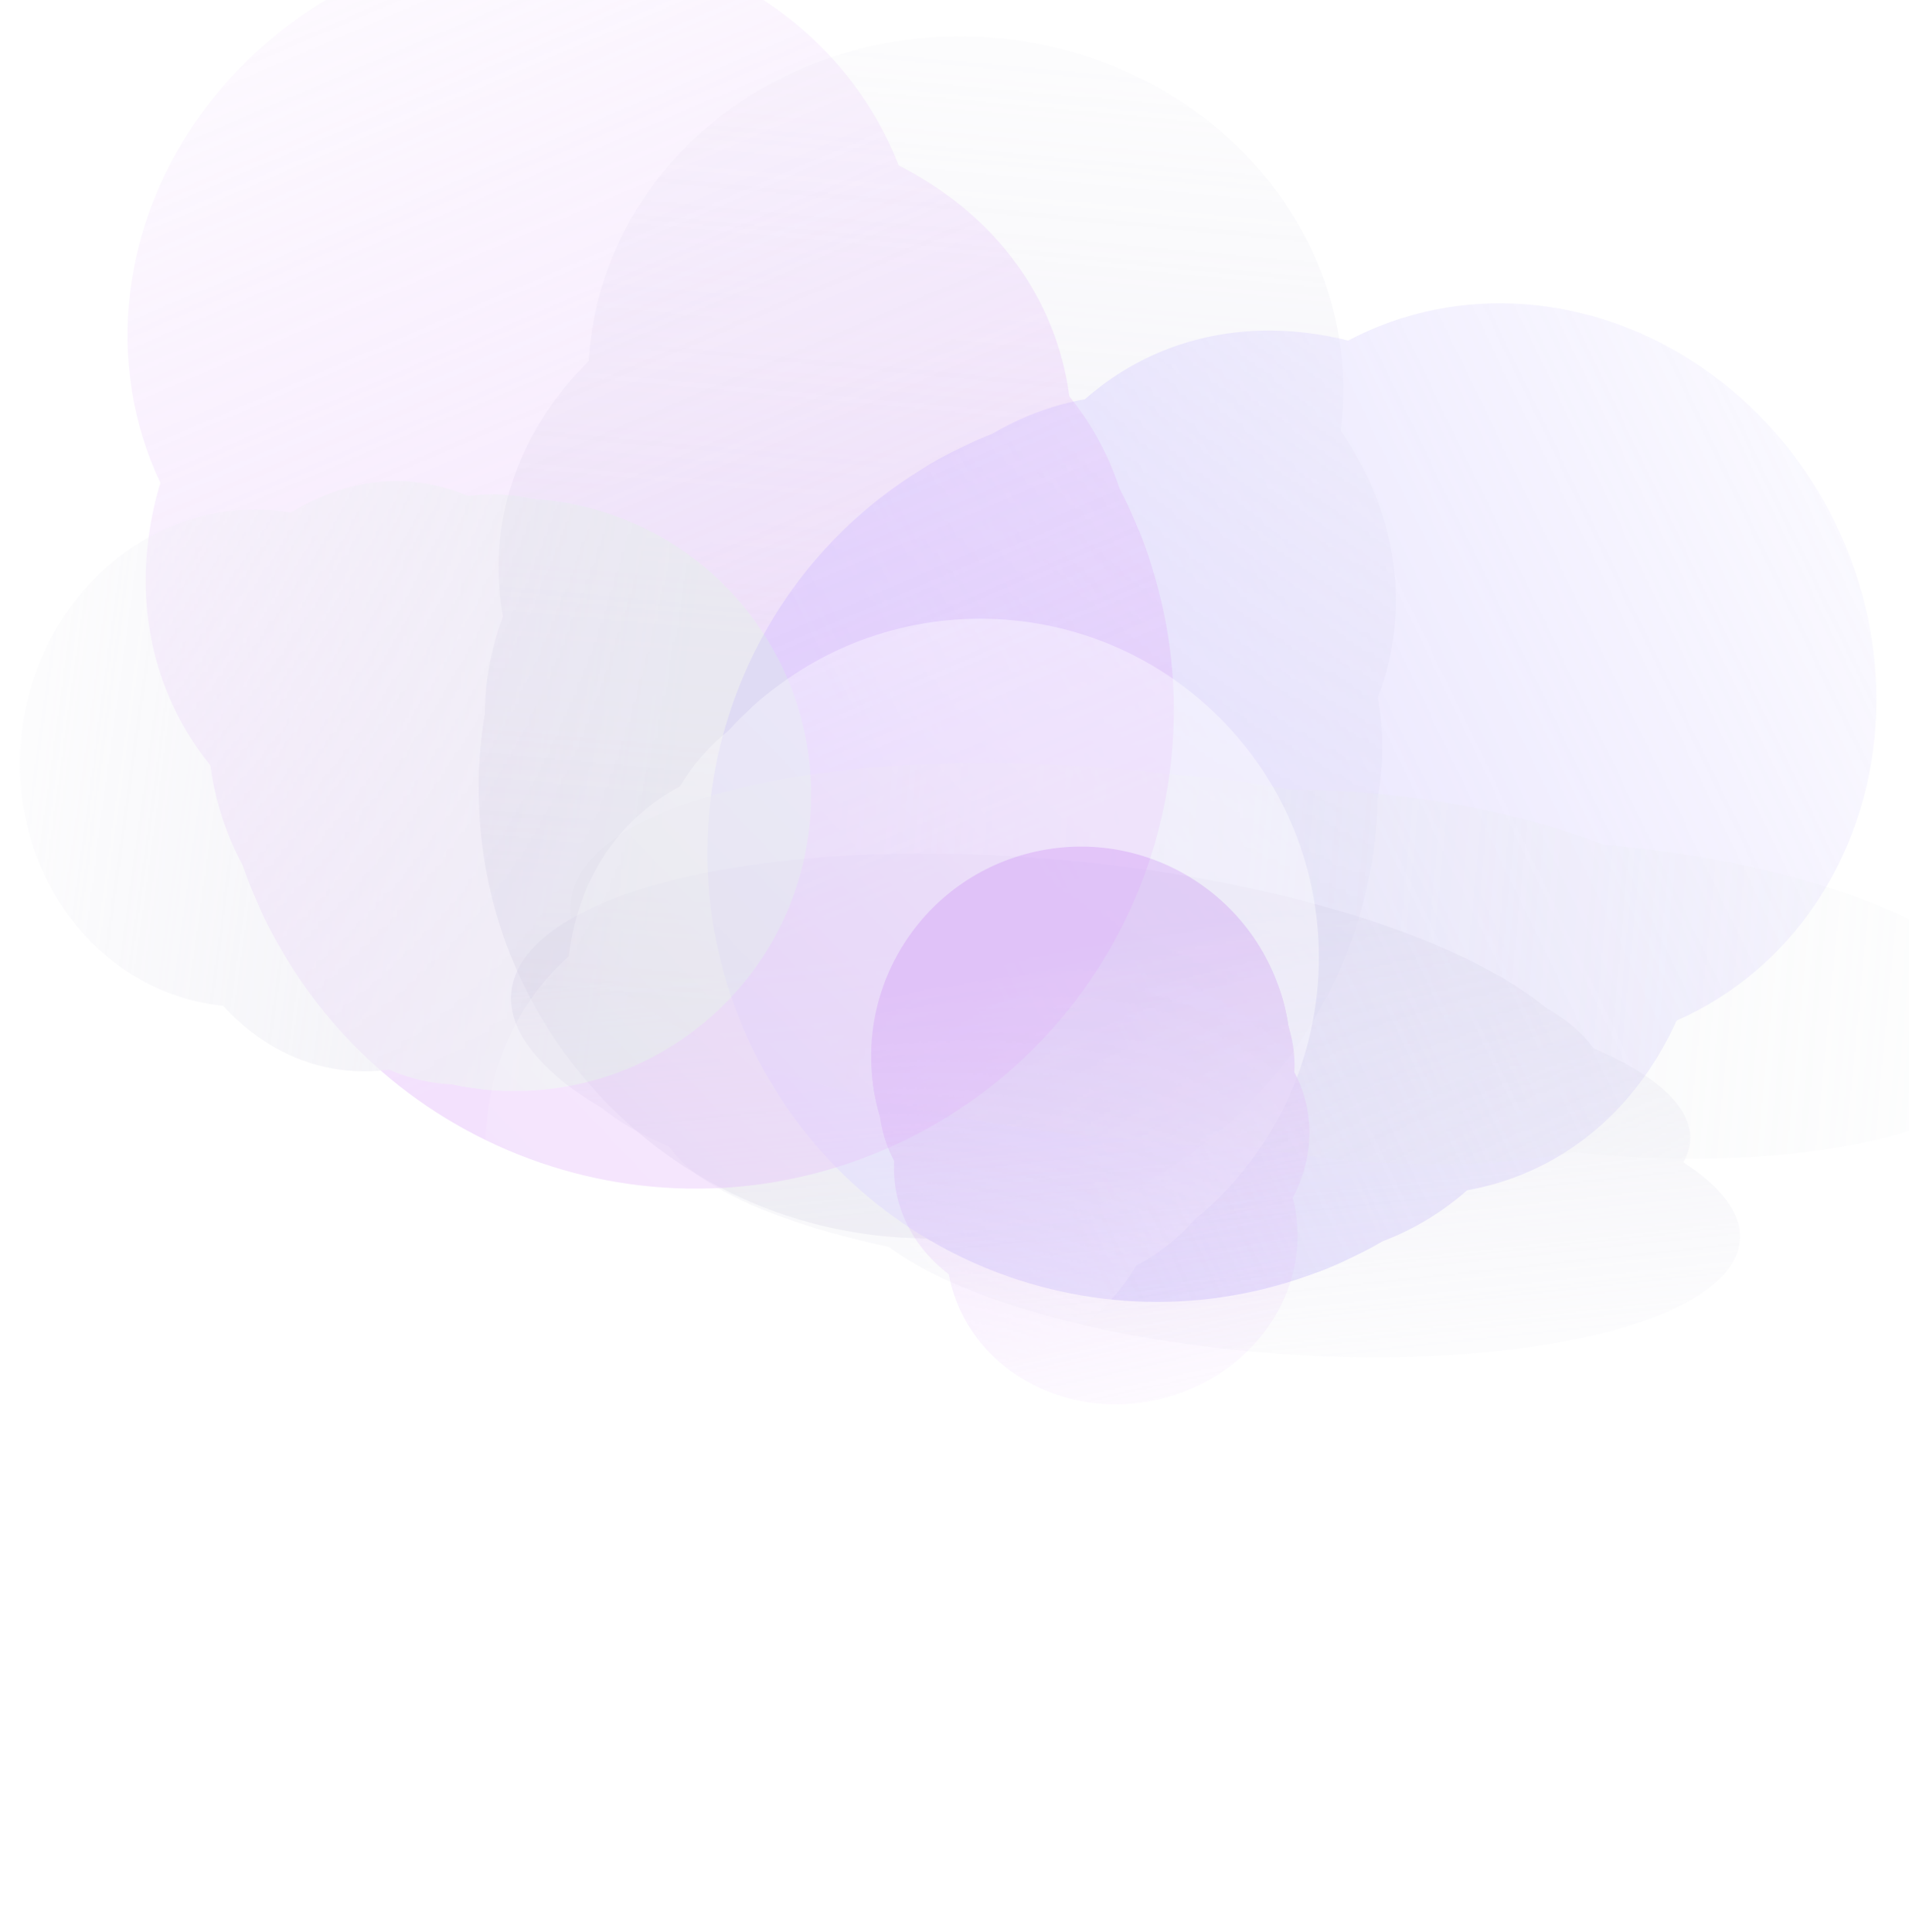 <svg width="1512" height="1530" viewBox="0 0 1512 1530" fill="none" xmlns="http://www.w3.org/2000/svg">
<g opacity="0.4">
<mask id="mask0_249_25723" style="mask-type:alpha" maskUnits="userSpaceOnUse" x="218" y="-196" width="1074" height="1298">
<rect x="330.273" y="-195.492" width="965.079" height="1213.44" transform="rotate(5.302 330.273 -195.492)" fill="url(#paint0_linear_249_25723)"/>
</mask>
<g mask="url(#mask0_249_25723)">
<path d="M1089.66 657.735C1071.49 853.503 898.063 997.475 702.295 979.307C506.528 961.139 362.556 787.71 380.724 591.942C398.892 396.175 547.84 515.993 743.607 534.161C939.375 552.329 1107.83 461.968 1089.66 657.735Z" fill="#D9D8E7"/>
<g filter="url(#filter0_f_249_25723)">
<path d="M1089 664.799C1074.94 816.34 904.837 924.459 709.07 906.291C513.302 888.123 366.003 750.547 380.066 599.006C394.13 447.465 564.232 339.345 759.999 357.514C955.766 375.682 1103.07 513.258 1089 664.799Z" fill="#D9D8E7"/>
</g>
<g filter="url(#filter1_f_249_25723)">
<ellipse cx="735.843" cy="617.777" rx="355.991" ry="275.568" transform="rotate(5.302 735.843 617.777)" fill="#D9D8E7"/>
</g>
<g filter="url(#filter2_f_249_25723)">
<ellipse cx="739.452" cy="578.908" rx="355.991" ry="276.751" transform="rotate(5.302 739.452 578.908)" fill="#D9D8E7"/>
</g>
<g filter="url(#filter3_f_249_25723)">
<ellipse cx="750.271" cy="462.324" rx="355.991" ry="275.568" transform="rotate(5.302 750.271 462.324)" fill="#D9D8E7"/>
</g>
<g filter="url(#filter4_f_249_25723)">
<ellipse cx="764.916" cy="304.524" rx="299.222" ry="275.568" transform="rotate(5.302 764.916 304.524)" fill="#D9D8E7"/>
</g>
</g>
<mask id="mask1_249_25723" style="mask-type:alpha" maskUnits="userSpaceOnUse" x="317" y="-96" width="1513" height="1398">
<rect x="1409.73" y="-95.312" width="965.079" height="1213.44" transform="rotate(64.214 1409.73 -95.312)" fill="url(#paint1_linear_249_25723)"/>
</mask>
<g mask="url(#mask1_249_25723)">
<path d="M1071.18 995.578C894.147 1081.11 681.302 1006.93 595.774 829.898C510.246 652.867 584.423 440.022 761.454 354.494C938.485 268.966 912.787 458.389 998.315 635.42C1083.84 812.451 1248.21 910.05 1071.18 995.578Z" fill="#B9ACFC"/>
<g filter="url(#filter5_f_249_25723)">
<path d="M1064.79 998.664C927.753 1064.87 747.329 975.029 661.801 797.999C576.273 620.968 618.029 423.786 755.066 357.58C892.103 291.374 1072.53 381.215 1158.06 558.245C1243.58 735.276 1201.83 932.458 1064.79 998.664Z" fill="#B9ACFC"/>
</g>
<g filter="url(#filter6_f_249_25723)">
<ellipse cx="922.707" cy="671.95" rx="355.991" ry="275.568" transform="rotate(64.214 922.707 671.95)" fill="#B9ACFC"/>
</g>
<g filter="url(#filter7_f_249_25723)">
<ellipse cx="957.847" cy="654.972" rx="355.991" ry="276.75" transform="rotate(64.214 957.847 654.972)" fill="#B9ACFC"/>
</g>
<g filter="url(#filter8_f_249_25723)">
<ellipse cx="1063.28" cy="604.036" rx="355.991" ry="275.568" transform="rotate(64.214 1063.28 604.036)" fill="#B9ACFC"/>
</g>
<g filter="url(#filter9_f_249_25723)">
<ellipse cx="1205.98" cy="535.092" rx="299.222" ry="275.568" transform="rotate(64.214 1205.98 535.092)" fill="#B9ACFC"/>
</g>
</g>
</g>
<g opacity="0.4">
<mask id="mask2_249_25723" style="mask-type:alpha" maskUnits="userSpaceOnUse" x="339" y="510" width="1501" height="533">
<rect x="1839.61" y="649.117" width="394.765" height="1469.55" transform="rotate(95.418 1839.61 649.117)" fill="url(#paint2_linear_249_25723)"/>
</mask>
<g mask="url(#mask2_249_25723)">
<path d="M867.685 900.022C630.645 877.543 444.641 794.415 452.234 714.351C459.827 634.288 658.141 587.607 895.181 610.087C1132.22 632.567 998.821 685.404 991.228 765.467C983.635 845.531 1104.72 922.502 867.685 900.022Z" fill="#E8EBEE"/>
<g filter="url(#filter10_f_249_25723)">
<path d="M859.124 899.209C675.635 881.807 533.043 802.797 540.636 722.733C548.228 642.67 703.131 591.872 886.621 609.273C1070.11 626.675 1212.7 705.686 1205.11 785.749C1197.52 865.812 1042.61 916.61 859.124 899.209Z" fill="#E8EBEE"/>
</g>
<g filter="url(#filter11_f_249_25723)">
<ellipse cx="889.982" cy="755.866" rx="145.618" ry="333.728" transform="rotate(95.418 889.982 755.866)" fill="#E8EBEE"/>
</g>
<g filter="url(#filter12_f_249_25723)">
<ellipse cx="937.048" cy="760.332" rx="145.618" ry="335.16" transform="rotate(95.418 937.048 760.332)" fill="#E8EBEE"/>
</g>
<g filter="url(#filter13_f_249_25723)">
<ellipse cx="1078.2" cy="773.718" rx="145.618" ry="333.728" transform="rotate(95.418 1078.2 773.718)" fill="#E8EBEE"/>
</g>
<g filter="url(#filter14_f_249_25723)">
<ellipse cx="1269.28" cy="791.834" rx="122.397" ry="333.728" transform="rotate(95.418 1269.28 791.834)" fill="#E8EBEE"/>
</g>
</g>
<mask id="mask3_249_25723" style="mask-type:alpha" maskUnits="userSpaceOnUse" x="67" y="595" width="1731" height="605">
<rect width="1021.29" height="869.477" transform="matrix(-0.994 0.106 -0.822 -0.569 1797.74 1090.59)" fill="url(#paint3_linear_249_25723)"/>
</mask>
<g mask="url(#mask3_249_25723)">
<path d="M459.549 866.584C343.653 786.412 417.438 703.512 624.353 681.421C831.268 659.331 1092.96 706.415 1208.85 786.586C1324.75 866.758 1094.8 841.629 887.883 863.72C680.969 885.81 575.445 946.755 459.549 866.584Z" fill="#D9D8E7"/>
<g filter="url(#filter15_f_249_25723)">
<path d="M455.364 863.691C365.651 801.631 460.661 733.414 667.576 711.323C874.49 689.232 1114.96 721.634 1204.67 783.693C1294.38 845.753 1199.37 913.971 992.457 936.061C785.543 958.152 545.078 925.75 455.364 863.691Z" fill="#D9D8E7"/>
</g>
<g filter="url(#filter16_f_249_25723)">
<ellipse cx="376.724" cy="197.454" rx="376.724" ry="197.454" transform="matrix(-0.994 0.106 -0.823 -0.569 1375.48 901.852)" fill="#D9D8E7"/>
</g>
<g filter="url(#filter17_f_249_25723)">
<ellipse cx="376.724" cy="198.302" rx="376.724" ry="198.302" transform="matrix(-0.994 0.106 -0.823 -0.569 1399.18 918.25)" fill="#D9D8E7"/>
</g>
<g filter="url(#filter18_f_249_25723)">
<ellipse cx="376.724" cy="197.454" rx="376.724" ry="197.454" transform="matrix(-0.994 0.106 -0.823 -0.569 1467.5 965.516)" fill="#D9D8E7"/>
</g>
<g filter="url(#filter19_f_249_25723)">
<ellipse cx="316.649" cy="197.454" rx="316.649" ry="197.454" transform="matrix(-0.994 0.106 -0.823 -0.569 1501.18 1036.52)" fill="#D9D8E7"/>
</g>
</g>
</g>
<g opacity="0.4">
<mask id="mask4_249_25723" style="mask-type:alpha" maskUnits="userSpaceOnUse" x="-246" y="-404" width="1455" height="1593">
<rect x="-245.023" y="1.665" width="1027.05" height="1291.36" transform="rotate(-23.255 -245.023 1.665)" fill="url(#paint4_linear_249_25723)"/>
</mask>
<g mask="url(#mask4_249_25723)">
<path d="M898.863 412.883C981.472 605.117 892.605 827.922 700.371 910.532C508.137 993.142 285.332 904.274 202.722 712.04C120.112 519.806 320.294 556.03 512.528 473.421C704.762 390.811 816.253 220.65 898.863 412.883Z" fill="#E1B4FA"/>
<g filter="url(#filter20_f_249_25723)">
<path d="M901.849 419.819C965.796 568.625 861.799 756.224 669.565 838.834C477.331 921.444 269.656 867.782 205.708 718.976C141.761 570.17 245.758 382.571 437.992 299.961C630.226 217.351 837.902 271.014 901.849 419.819Z" fill="#E1B4FA"/>
</g>
<g filter="url(#filter21_f_249_25723)">
<ellipse cx="547.814" cy="555.523" rx="378.849" ry="293.262" transform="rotate(-23.255 547.814 555.523)" fill="#E1B4FA"/>
</g>
<g filter="url(#filter22_f_249_25723)">
<ellipse cx="531.416" cy="517.367" rx="378.849" ry="294.52" transform="rotate(-23.255 531.416 517.367)" fill="#E1B4FA"/>
</g>
<g filter="url(#filter23_f_249_25723)">
<ellipse cx="482.22" cy="402.882" rx="378.849" ry="293.262" transform="rotate(-23.255 482.22 402.882)" fill="#E1B4FA"/>
</g>
<g filter="url(#filter24_f_249_25723)">
<ellipse cx="415.628" cy="247.923" rx="318.435" ry="293.262" transform="rotate(-23.255 415.628 247.923)" fill="#E1B4FA"/>
</g>
</g>
<mask id="mask5_249_25723" style="mask-type:alpha" maskUnits="userSpaceOnUse" x="-145" y="242" width="880" height="740">
<rect x="-144.168" y="872.164" width="636.095" height="799.795" transform="rotate(-82.166 -144.168 872.164)" fill="url(#paint5_linear_249_25723)"/>
</mask>
<g mask="url(#mask5_249_25723)">
<path d="M439.755 396.975C568.133 414.637 657.885 533.026 640.223 661.404C622.561 789.781 504.172 879.534 375.794 861.871C247.417 844.209 330.649 749.62 348.311 621.242C365.973 492.865 311.377 379.313 439.755 396.975Z" fill="#D9D8E7"/>
<g filter="url(#filter25_f_249_25723)">
<path d="M444.39 397.61C543.765 411.282 610.007 526.436 592.344 654.813C574.682 783.191 479.805 876.178 380.429 862.506C281.054 848.834 214.812 733.68 232.474 605.302C250.137 476.925 345.014 383.937 444.39 397.61Z" fill="#D9D8E7"/>
</g>
<g filter="url(#filter26_f_249_25723)">
<ellipse cx="403.144" cy="628.784" rx="234.638" ry="181.63" transform="rotate(-82.166 403.144 628.784)" fill="#D9D8E7"/>
</g>
<g filter="url(#filter27_f_249_25723)">
<ellipse cx="377.656" cy="625.281" rx="234.638" ry="182.409" transform="rotate(-82.166 377.656 625.281)" fill="#D9D8E7"/>
</g>
<g filter="url(#filter28_f_249_25723)">
<ellipse cx="301.206" cy="614.761" rx="234.638" ry="181.63" transform="rotate(-82.166 301.206 614.761)" fill="#D9D8E7"/>
</g>
<g filter="url(#filter29_f_249_25723)">
<ellipse cx="197.724" cy="600.524" rx="197.22" ry="181.63" transform="rotate(-82.166 197.724 600.524)" fill="#D9D8E7"/>
</g>
</g>
</g>
<g opacity="0.4">
<mask id="mask6_249_25723" style="mask-type:alpha" maskUnits="userSpaceOnUse" x="98" y="267" width="1165" height="1158">
<rect x="600.119" y="1424.33" width="726.957" height="914.042" transform="rotate(-133.6 600.119 1424.33)" fill="url(#paint6_linear_249_25723)"/>
</mask>
<g mask="url(#mask6_249_25723)">
<path d="M591.533 563.983C698.782 461.852 868.517 466.001 970.648 573.25C1072.78 680.498 1068.63 850.234 961.381 952.364C854.133 1054.49 828.911 912.728 726.781 805.48C624.65 698.231 484.285 666.114 591.533 563.983Z" fill="white"/>
<g filter="url(#filter30_f_249_25723)">
<path d="M595.4 560.292C678.42 481.234 828.514 504.087 930.644 611.335C1032.78 718.584 1048.27 869.615 965.248 948.673C882.228 1027.73 732.134 1004.88 630.004 897.629C527.873 790.381 512.381 639.35 595.4 560.292Z" fill="white"/>
</g>
<g filter="url(#filter31_f_249_25723)">
<ellipse cx="772.586" cy="761.857" rx="268.154" ry="207.575" transform="rotate(-133.6 772.586 761.857)" fill="white"/>
</g>
<g filter="url(#filter32_f_249_25723)">
<ellipse cx="751.295" cy="782.126" rx="268.154" ry="208.466" transform="rotate(-133.6 751.295 782.126)" fill="white"/>
</g>
<g filter="url(#filter33_f_249_25723)">
<ellipse cx="687.424" cy="842.951" rx="268.154" ry="207.575" transform="rotate(-133.6 687.424 842.951)" fill="white"/>
</g>
<g filter="url(#filter34_f_249_25723)">
<ellipse cx="600.974" cy="925.278" rx="225.392" ry="207.575" transform="rotate(-133.6 600.974 925.278)" fill="white"/>
</g>
</g>
<mask id="mask7_249_25723" style="mask-type:alpha" maskUnits="userSpaceOnUse" x="590" y="590" width="564" height="651">
<rect x="1153.01" y="1143.18" width="450.236" height="566.106" transform="rotate(167.489 1153.01 1143.18)" fill="url(#paint7_linear_249_25723)"/>
</mask>
<g mask="url(#mask7_249_25723)">
<path d="M693.954 872.594C674.084 783.049 730.567 694.35 820.112 674.48C909.657 654.61 998.356 711.092 1018.23 800.638C1038.1 890.183 954.839 858.222 865.294 878.092C775.748 897.963 713.824 962.139 693.954 872.594Z" fill="#E1B4FA"/>
<g filter="url(#filter35_f_249_25723)">
<path d="M693.237 869.363C677.856 800.047 737.978 727.748 827.523 707.877C917.068 688.007 1002.13 728.091 1017.51 797.407C1032.89 866.722 972.769 939.022 883.223 958.892C793.678 978.762 708.618 938.679 693.237 869.363Z" fill="#E1B4FA"/>
</g>
<g filter="url(#filter36_f_249_25723)">
<ellipse cx="856.805" cy="839.846" rx="166.08" ry="128.56" transform="rotate(167.489 856.805 839.846)" fill="#E1B4FA"/>
</g>
<g filter="url(#filter37_f_249_25723)">
<ellipse cx="860.752" cy="857.627" rx="166.08" ry="129.112" transform="rotate(167.489 860.752 857.627)" fill="#E1B4FA"/>
</g>
<g filter="url(#filter38_f_249_25723)">
<ellipse cx="872.584" cy="910.955" rx="166.08" ry="128.56" transform="rotate(167.489 872.584 910.955)" fill="#E1B4FA"/>
</g>
<g filter="url(#filter39_f_249_25723)">
<ellipse cx="888.602" cy="983.132" rx="139.595" ry="128.56" transform="rotate(167.489 888.602 983.132)" fill="#E1B4FA"/>
</g>
</g>
</g>
<defs>
<filter id="filter0_f_249_25723" x="373.028" y="349.412" width="723.013" height="564.98" filterUnits="userSpaceOnUse" color-interpolation-filters="sRGB">
<feFlood flood-opacity="0" result="BackgroundImageFix"/>
<feBlend mode="normal" in="SourceGraphic" in2="BackgroundImageFix" result="shape"/>
<feGaussianBlur stdDeviation="3.054" result="effect1_foregroundBlur_249_25723"/>
</filter>
<filter id="filter1_f_249_25723" x="359.064" y="320.015" width="753.558" height="595.525" filterUnits="userSpaceOnUse" color-interpolation-filters="sRGB">
<feFlood flood-opacity="0" result="BackgroundImageFix"/>
<feBlend mode="normal" in="SourceGraphic" in2="BackgroundImageFix" result="shape"/>
<feGaussianBlur stdDeviation="10.691" result="effect1_foregroundBlur_249_25723"/>
</filter>
<filter id="filter2_f_249_25723" x="332.12" y="249.431" width="814.664" height="658.954" filterUnits="userSpaceOnUse" color-interpolation-filters="sRGB">
<feFlood flood-opacity="0" result="BackgroundImageFix"/>
<feBlend mode="normal" in="SourceGraphic" in2="BackgroundImageFix" result="shape"/>
<feGaussianBlur stdDeviation="25.963" result="effect1_foregroundBlur_249_25723"/>
</filter>
<filter id="filter3_f_249_25723" x="281.857" y="72.927" width="936.828" height="778.795" filterUnits="userSpaceOnUse" color-interpolation-filters="sRGB">
<feFlood flood-opacity="0" result="BackgroundImageFix"/>
<feBlend mode="normal" in="SourceGraphic" in2="BackgroundImageFix" result="shape"/>
<feGaussianBlur stdDeviation="56.508" result="effect1_foregroundBlur_249_25723"/>
</filter>
<filter id="filter4_f_249_25723" x="267.329" y="-169.818" width="995.175" height="948.684" filterUnits="userSpaceOnUse" color-interpolation-filters="sRGB">
<feFlood flood-opacity="0" result="BackgroundImageFix"/>
<feBlend mode="normal" in="SourceGraphic" in2="BackgroundImageFix" result="shape"/>
<feGaussianBlur stdDeviation="99.271" result="effect1_foregroundBlur_249_25723"/>
</filter>
<filter id="filter5_f_249_25723" x="611.291" y="329.696" width="597.273" height="696.853" filterUnits="userSpaceOnUse" color-interpolation-filters="sRGB">
<feFlood flood-opacity="0" result="BackgroundImageFix"/>
<feBlend mode="normal" in="SourceGraphic" in2="BackgroundImageFix" result="shape"/>
<feGaussianBlur stdDeviation="3.054" result="effect1_foregroundBlur_249_25723"/>
</filter>
<filter id="filter6_f_249_25723" x="608.798" y="308.251" width="627.818" height="727.398" filterUnits="userSpaceOnUse" color-interpolation-filters="sRGB">
<feFlood flood-opacity="0" result="BackgroundImageFix"/>
<feBlend mode="normal" in="SourceGraphic" in2="BackgroundImageFix" result="shape"/>
<feGaussianBlur stdDeviation="10.691" result="effect1_foregroundBlur_249_25723"/>
</filter>
<filter id="filter7_f_249_25723" x="612.489" y="260.548" width="690.716" height="788.849" filterUnits="userSpaceOnUse" color-interpolation-filters="sRGB">
<feFlood flood-opacity="0" result="BackgroundImageFix"/>
<feBlend mode="normal" in="SourceGraphic" in2="BackgroundImageFix" result="shape"/>
<feGaussianBlur stdDeviation="25.963" result="effect1_foregroundBlur_249_25723"/>
</filter>
<filter id="filter8_f_249_25723" x="657.733" y="148.702" width="811.088" height="910.668" filterUnits="userSpaceOnUse" color-interpolation-filters="sRGB">
<feFlood flood-opacity="0" result="BackgroundImageFix"/>
<feBlend mode="normal" in="SourceGraphic" in2="BackgroundImageFix" result="shape"/>
<feGaussianBlur stdDeviation="56.508" result="effect1_foregroundBlur_249_25723"/>
</filter>
<filter id="filter9_f_249_25723" x="727.18" y="41.584" width="957.593" height="987.014" filterUnits="userSpaceOnUse" color-interpolation-filters="sRGB">
<feFlood flood-opacity="0" result="BackgroundImageFix"/>
<feBlend mode="normal" in="SourceGraphic" in2="BackgroundImageFix" result="shape"/>
<feGaussianBlur stdDeviation="99.271" result="effect1_foregroundBlur_249_25723"/>
</filter>
<filter id="filter10_f_249_25723" x="536.068" y="601.58" width="673.609" height="305.322" filterUnits="userSpaceOnUse" color-interpolation-filters="sRGB">
<feFlood flood-opacity="0" result="BackgroundImageFix"/>
<feBlend mode="normal" in="SourceGraphic" in2="BackgroundImageFix" result="shape"/>
<feGaussianBlur stdDeviation="2.139" result="effect1_foregroundBlur_249_25723"/>
</filter>
<filter id="filter11_f_249_25723" x="542.482" y="592.51" width="694.998" height="326.712" filterUnits="userSpaceOnUse" color-interpolation-filters="sRGB">
<feFlood flood-opacity="0" result="BackgroundImageFix"/>
<feBlend mode="normal" in="SourceGraphic" in2="BackgroundImageFix" result="shape"/>
<feGaussianBlur stdDeviation="7.486" result="effect1_foregroundBlur_249_25723"/>
</filter>
<filter id="filter12_f_249_25723" x="566.735" y="575.558" width="740.627" height="369.549" filterUnits="userSpaceOnUse" color-interpolation-filters="sRGB">
<feFlood flood-opacity="0" result="BackgroundImageFix"/>
<feBlend mode="normal" in="SourceGraphic" in2="BackgroundImageFix" result="shape"/>
<feGaussianBlur stdDeviation="18.181" result="effect1_foregroundBlur_249_25723"/>
</filter>
<filter id="filter13_f_249_25723" x="666.536" y="546.193" width="823.336" height="455.049" filterUnits="userSpaceOnUse" color-interpolation-filters="sRGB">
<feFlood flood-opacity="0" result="BackgroundImageFix"/>
<feBlend mode="normal" in="SourceGraphic" in2="BackgroundImageFix" result="shape"/>
<feGaussianBlur stdDeviation="39.571" result="effect1_foregroundBlur_249_25723"/>
</filter>
<filter id="filter14_f_249_25723" x="797.802" y="526.914" width="942.947" height="529.841" filterUnits="userSpaceOnUse" color-interpolation-filters="sRGB">
<feFlood flood-opacity="0" result="BackgroundImageFix"/>
<feBlend mode="normal" in="SourceGraphic" in2="BackgroundImageFix" result="shape"/>
<feGaussianBlur stdDeviation="69.516" result="effect1_foregroundBlur_249_25723"/>
</filter>
<filter id="filter15_f_249_25723" x="417.283" y="700.106" width="825.468" height="247.172" filterUnits="userSpaceOnUse" color-interpolation-filters="sRGB">
<feFlood flood-opacity="0" result="BackgroundImageFix"/>
<feBlend mode="normal" in="SourceGraphic" in2="BackgroundImageFix" result="shape"/>
<feGaussianBlur stdDeviation="2.139" result="effect1_foregroundBlur_249_25723"/>
</filter>
<filter id="filter16_f_249_25723" x="414.957" y="695.2" width="846.858" height="268.562" filterUnits="userSpaceOnUse" color-interpolation-filters="sRGB">
<feFlood flood-opacity="0" result="BackgroundImageFix"/>
<feBlend mode="normal" in="SourceGraphic" in2="BackgroundImageFix" result="shape"/>
<feGaussianBlur stdDeviation="7.486" result="effect1_foregroundBlur_249_25723"/>
</filter>
<filter id="filter17_f_249_25723" x="416.294" y="689.272" width="890.191" height="312.25" filterUnits="userSpaceOnUse" color-interpolation-filters="sRGB">
<feFlood flood-opacity="0" result="BackgroundImageFix"/>
<feBlend mode="normal" in="SourceGraphic" in2="BackgroundImageFix" result="shape"/>
<feGaussianBlur stdDeviation="18.181" result="effect1_foregroundBlur_249_25723"/>
</filter>
<filter id="filter18_f_249_25723" x="442.814" y="694.695" width="975.195" height="396.899" filterUnits="userSpaceOnUse" color-interpolation-filters="sRGB">
<feFlood flood-opacity="0" result="BackgroundImageFix"/>
<feBlend mode="normal" in="SourceGraphic" in2="BackgroundImageFix" result="shape"/>
<feGaussianBlur stdDeviation="39.571" result="effect1_foregroundBlur_249_25723"/>
</filter>
<filter id="filter19_f_249_25723" x="530.392" y="701.413" width="986.881" height="512.708" filterUnits="userSpaceOnUse" color-interpolation-filters="sRGB">
<feFlood flood-opacity="0" result="BackgroundImageFix"/>
<feBlend mode="normal" in="SourceGraphic" in2="BackgroundImageFix" result="shape"/>
<feGaussianBlur stdDeviation="69.516" result="effect1_foregroundBlur_249_25723"/>
</filter>
<filter id="filter20_f_249_25723" x="179.779" y="254.093" width="747.999" height="630.609" filterUnits="userSpaceOnUse" color-interpolation-filters="sRGB">
<feFlood flood-opacity="0" result="BackgroundImageFix"/>
<feBlend mode="normal" in="SourceGraphic" in2="BackgroundImageFix" result="shape"/>
<feGaussianBlur stdDeviation="3.538" result="effect1_foregroundBlur_249_25723"/>
</filter>
<filter id="filter21_f_249_25723" x="156.122" y="222.526" width="783.384" height="665.994" filterUnits="userSpaceOnUse" color-interpolation-filters="sRGB">
<feFlood flood-opacity="0" result="BackgroundImageFix"/>
<feBlend mode="normal" in="SourceGraphic" in2="BackgroundImageFix" result="shape"/>
<feGaussianBlur stdDeviation="12.384" result="effect1_foregroundBlur_249_25723"/>
</filter>
<filter id="filter22_f_249_25723" x="104.182" y="147.973" width="854.467" height="738.787" filterUnits="userSpaceOnUse" color-interpolation-filters="sRGB">
<feFlood flood-opacity="0" result="BackgroundImageFix"/>
<feBlend mode="normal" in="SourceGraphic" in2="BackgroundImageFix" result="shape"/>
<feGaussianBlur stdDeviation="30.077" result="effect1_foregroundBlur_249_25723"/>
</filter>
<filter id="filter23_f_249_25723" x="-15.625" y="-36.268" width="995.69" height="878.3" filterUnits="userSpaceOnUse" color-interpolation-filters="sRGB">
<feFlood flood-opacity="0" result="BackgroundImageFix"/>
<feBlend mode="normal" in="SourceGraphic" in2="BackgroundImageFix" result="shape"/>
<feGaussianBlur stdDeviation="65.461" result="effect1_foregroundBlur_249_25723"/>
</filter>
<filter id="filter24_f_249_25723" x="-129.098" y="-279.473" width="1089.45" height="1054.79" filterUnits="userSpaceOnUse" color-interpolation-filters="sRGB">
<feFlood flood-opacity="0" result="BackgroundImageFix"/>
<feBlend mode="normal" in="SourceGraphic" in2="BackgroundImageFix" result="shape"/>
<feGaussianBlur stdDeviation="114.999" result="effect1_foregroundBlur_249_25723"/>
</filter>
<filter id="filter25_f_249_25723" x="222.546" y="389.199" width="379.726" height="481.718" filterUnits="userSpaceOnUse" color-interpolation-filters="sRGB">
<feFlood flood-opacity="0" result="BackgroundImageFix"/>
<feBlend mode="normal" in="SourceGraphic" in2="BackgroundImageFix" result="shape"/>
<feGaussianBlur stdDeviation="3.538" result="effect1_foregroundBlur_249_25723"/>
</filter>
<filter id="filter26_f_249_25723" x="195.588" y="370.233" width="415.11" height="517.102" filterUnits="userSpaceOnUse" color-interpolation-filters="sRGB">
<feFlood flood-opacity="0" result="BackgroundImageFix"/>
<feBlend mode="normal" in="SourceGraphic" in2="BackgroundImageFix" result="shape"/>
<feGaussianBlur stdDeviation="12.384" result="effect1_foregroundBlur_249_25723"/>
</filter>
<filter id="filter27_f_249_25723" x="133.956" y="331.334" width="487.401" height="587.894" filterUnits="userSpaceOnUse" color-interpolation-filters="sRGB">
<feFlood flood-opacity="0" result="BackgroundImageFix"/>
<feBlend mode="normal" in="SourceGraphic" in2="BackgroundImageFix" result="shape"/>
<feGaussianBlur stdDeviation="30.077" result="effect1_foregroundBlur_249_25723"/>
</filter>
<filter id="filter28_f_249_25723" x="-12.502" y="250.057" width="627.417" height="729.409" filterUnits="userSpaceOnUse" color-interpolation-filters="sRGB">
<feFlood flood-opacity="0" result="BackgroundImageFix"/>
<feBlend mode="normal" in="SourceGraphic" in2="BackgroundImageFix" result="shape"/>
<feGaussianBlur stdDeviation="65.461" result="effect1_foregroundBlur_249_25723"/>
</filter>
<filter id="filter29_f_249_25723" x="-214.231" y="173.562" width="823.909" height="853.924" filterUnits="userSpaceOnUse" color-interpolation-filters="sRGB">
<feFlood flood-opacity="0" result="BackgroundImageFix"/>
<feBlend mode="normal" in="SourceGraphic" in2="BackgroundImageFix" result="shape"/>
<feGaussianBlur stdDeviation="114.999" result="effect1_foregroundBlur_249_25723"/>
</filter>
<filter id="filter30_f_249_25723" x="534.927" y="506.141" width="490.794" height="496.683" filterUnits="userSpaceOnUse" color-interpolation-filters="sRGB">
<feFlood flood-opacity="0" result="BackgroundImageFix"/>
<feBlend mode="normal" in="SourceGraphic" in2="BackgroundImageFix" result="shape"/>
<feGaussianBlur stdDeviation="3.538" result="effect1_foregroundBlur_249_25723"/>
</filter>
<filter id="filter31_f_249_25723" x="509.497" y="495.824" width="526.179" height="532.068" filterUnits="userSpaceOnUse" color-interpolation-filters="sRGB">
<feFlood flood-opacity="0" result="BackgroundImageFix"/>
<feBlend mode="normal" in="SourceGraphic" in2="BackgroundImageFix" result="shape"/>
<feGaussianBlur stdDeviation="12.384" result="effect1_foregroundBlur_249_25723"/>
</filter>
<filter id="filter32_f_249_25723" x="452.415" y="480.343" width="597.762" height="603.566" filterUnits="userSpaceOnUse" color-interpolation-filters="sRGB">
<feFlood flood-opacity="0" result="BackgroundImageFix"/>
<feBlend mode="normal" in="SourceGraphic" in2="BackgroundImageFix" result="shape"/>
<feGaussianBlur stdDeviation="30.077" result="effect1_foregroundBlur_249_25723"/>
</filter>
<filter id="filter33_f_249_25723" x="318.181" y="470.764" width="738.485" height="744.374" filterUnits="userSpaceOnUse" color-interpolation-filters="sRGB">
<feFlood flood-opacity="0" result="BackgroundImageFix"/>
<feBlend mode="normal" in="SourceGraphic" in2="BackgroundImageFix" result="shape"/>
<feGaussianBlur stdDeviation="65.461" result="effect1_foregroundBlur_249_25723"/>
</filter>
<filter id="filter34_f_249_25723" x="154.744" y="478.175" width="892.46" height="894.205" filterUnits="userSpaceOnUse" color-interpolation-filters="sRGB">
<feFlood flood-opacity="0" result="BackgroundImageFix"/>
<feBlend mode="normal" in="SourceGraphic" in2="BackgroundImageFix" result="shape"/>
<feGaussianBlur stdDeviation="114.999" result="effect1_foregroundBlur_249_25723"/>
</filter>
<filter id="filter35_f_249_25723" x="683.759" y="695.712" width="343.228" height="275.346" filterUnits="userSpaceOnUse" color-interpolation-filters="sRGB">
<feFlood flood-opacity="0" result="BackgroundImageFix"/>
<feBlend mode="normal" in="SourceGraphic" in2="BackgroundImageFix" result="shape"/>
<feGaussianBlur stdDeviation="3.538" result="effect1_foregroundBlur_249_25723"/>
</filter>
<filter id="filter36_f_249_25723" x="667.498" y="684.481" width="378.612" height="310.73" filterUnits="userSpaceOnUse" color-interpolation-filters="sRGB">
<feFlood flood-opacity="0" result="BackgroundImageFix"/>
<feBlend mode="normal" in="SourceGraphic" in2="BackgroundImageFix" result="shape"/>
<feGaussianBlur stdDeviation="12.384" result="effect1_foregroundBlur_249_25723"/>
</filter>
<filter id="filter37_f_249_25723" x="636.04" y="666.36" width="449.422" height="382.535" filterUnits="userSpaceOnUse" color-interpolation-filters="sRGB">
<feFlood flood-opacity="0" result="BackgroundImageFix"/>
<feBlend mode="normal" in="SourceGraphic" in2="BackgroundImageFix" result="shape"/>
<feGaussianBlur stdDeviation="30.077" result="effect1_foregroundBlur_249_25723"/>
</filter>
<filter id="filter38_f_249_25723" x="577.125" y="649.437" width="590.919" height="523.036" filterUnits="userSpaceOnUse" color-interpolation-filters="sRGB">
<feFlood flood-opacity="0" result="BackgroundImageFix"/>
<feBlend mode="normal" in="SourceGraphic" in2="BackgroundImageFix" result="shape"/>
<feGaussianBlur stdDeviation="65.461" result="effect1_foregroundBlur_249_25723"/>
</filter>
<filter id="filter39_f_249_25723" x="519.478" y="624.004" width="738.247" height="718.255" filterUnits="userSpaceOnUse" color-interpolation-filters="sRGB">
<feFlood flood-opacity="0" result="BackgroundImageFix"/>
<feBlend mode="normal" in="SourceGraphic" in2="BackgroundImageFix" result="shape"/>
<feGaussianBlur stdDeviation="114.999" result="effect1_foregroundBlur_249_25723"/>
</filter>
<linearGradient id="paint0_linear_249_25723" x1="1038.71" y1="770.769" x2="1038.71" y2="-195.492" gradientUnits="userSpaceOnUse">
<stop stop-color="white"/>
<stop offset="1" stop-color="white" stop-opacity="0"/>
</linearGradient>
<linearGradient id="paint1_linear_249_25723" x1="2118.17" y1="870.949" x2="2118.17" y2="-95.312" gradientUnits="userSpaceOnUse">
<stop stop-color="white"/>
<stop offset="1" stop-color="white" stop-opacity="0"/>
</linearGradient>
<linearGradient id="paint2_linear_249_25723" x1="2129.39" y1="1819.31" x2="2129.39" y2="649.117" gradientUnits="userSpaceOnUse">
<stop stop-color="white"/>
<stop offset="1" stop-color="white" stop-opacity="0"/>
</linearGradient>
<linearGradient id="paint3_linear_249_25723" x1="749.694" y1="692.361" x2="749.694" y2="5.38646e-06" gradientUnits="userSpaceOnUse">
<stop stop-color="white"/>
<stop offset="1" stop-color="white" stop-opacity="0"/>
</linearGradient>
<linearGradient id="paint4_linear_249_25723" x1="508.899" y1="1029.97" x2="508.899" y2="1.665" gradientUnits="userSpaceOnUse">
<stop stop-color="white"/>
<stop offset="1" stop-color="white" stop-opacity="0"/>
</linearGradient>
<linearGradient id="paint5_linear_249_25723" x1="322.769" y1="1509.04" x2="322.769" y2="872.164" gradientUnits="userSpaceOnUse">
<stop stop-color="white"/>
<stop offset="1" stop-color="white" stop-opacity="0"/>
</linearGradient>
<linearGradient id="paint6_linear_249_25723" x1="1133.76" y1="2152.18" x2="1133.76" y2="1424.33" gradientUnits="userSpaceOnUse">
<stop stop-color="white"/>
<stop offset="1" stop-color="white" stop-opacity="0"/>
</linearGradient>
<linearGradient id="paint7_linear_249_25723" x1="1483.52" y1="1593.97" x2="1483.52" y2="1143.18" gradientUnits="userSpaceOnUse">
<stop stop-color="white"/>
<stop offset="1" stop-color="white" stop-opacity="0"/>
</linearGradient>
</defs>
</svg>
